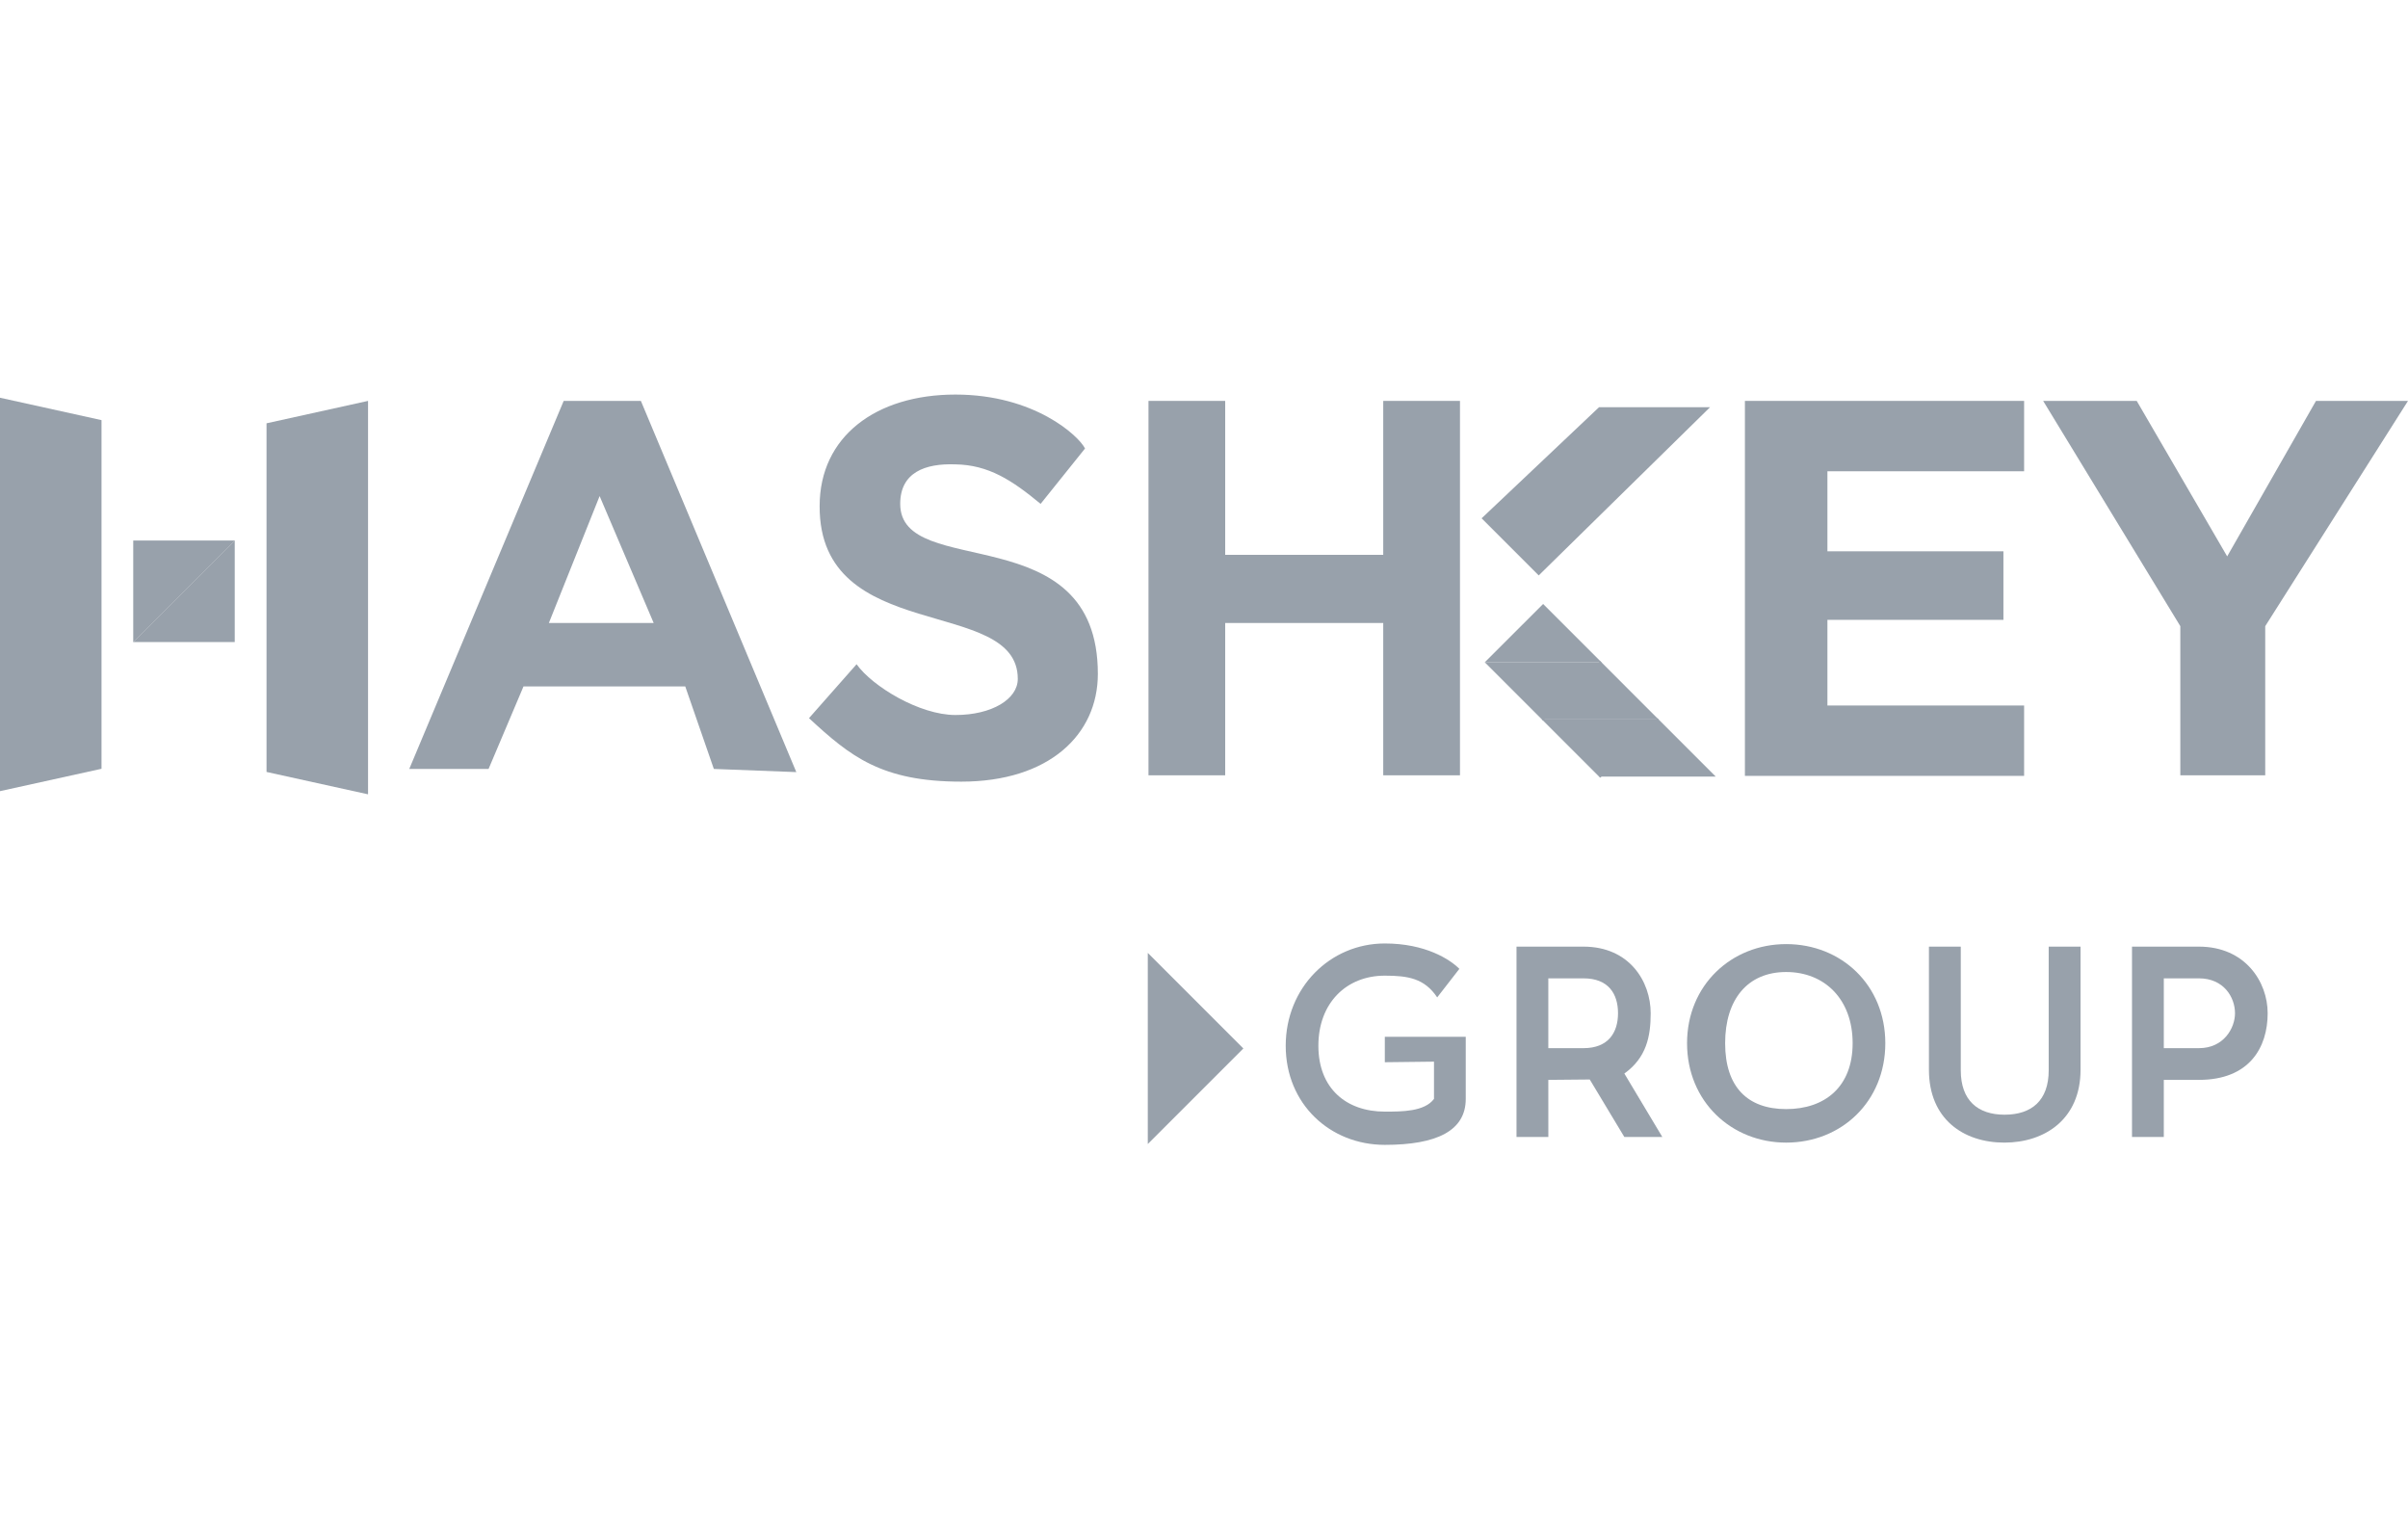 <svg width="76" height="48" viewBox="0 0 76 48" fill="none" xmlns="http://www.w3.org/2000/svg">
<g id="76X48-Hashkey Group">
<g id="Group 1312317454">
<path id="Subtract" fill-rule="evenodd" clip-rule="evenodd" d="M36.226 36.1L36.228 36.102L39.242 33.089L36.228 30.075L36.226 30.077V36.1Z" fill="#98A1AB"/>
<path id="Vector 92" d="M0 24.968V12.552L3.204 13.259V24.262L0 24.968Z" fill="#98A1AB"/>
<path id="Vector 93" d="M11.616 25.068V12.652L8.412 13.359V24.362L11.616 25.068Z" fill="#98A1AB"/>
<path id="Vector 94" d="M48.564 18.16L53.971 12.852L50.467 12.852L46.762 16.357L48.564 18.16Z" fill="#98A1AB"/>
<g id="Group 1312317450">
<path id="Subtract_2" fill-rule="evenodd" clip-rule="evenodd" d="M4.205 20.26V20.262H7.409V17.058H7.407L4.205 20.26Z" fill="#98A1AB"/>
<path id="Subtract_3" fill-rule="evenodd" clip-rule="evenodd" d="M7.409 17.06V17.058H4.205V20.262H4.207L7.409 17.06Z" fill="#98A1AB"/>
</g>
<g id="Group 1312317452">
<path id="Subtract_4" fill-rule="evenodd" clip-rule="evenodd" d="M50.543 20.903L50.544 20.901L48.703 19.061L46.862 20.901L46.864 20.903H50.543Z" fill="#98A1AB"/>
<path id="Subtract_5" fill-rule="evenodd" clip-rule="evenodd" d="M46.864 20.901L46.862 20.902L48.703 22.743L50.544 20.902L50.543 20.901H46.864Z" fill="#98A1AB"/>
<path id="Subtract_6" fill-rule="evenodd" clip-rule="evenodd" d="M52.345 22.705L52.346 22.704L50.505 20.863L48.664 22.704L48.666 22.705H52.345Z" fill="#98A1AB"/>
<path id="Subtract_7" fill-rule="evenodd" clip-rule="evenodd" d="M54.147 24.508L54.148 24.506L52.308 22.665L50.467 24.506L50.468 24.508H54.147Z" fill="#98A1AB"/>
<path id="Subtract_8" fill-rule="evenodd" clip-rule="evenodd" d="M48.666 22.703L48.664 22.704L50.505 24.545L52.346 22.704L52.345 22.703H48.666Z" fill="#98A1AB"/>
</g>
<g id="G R O UP">
<path id="Vector" d="M68.293 33.079H69.403C70.188 33.079 70.54 32.442 70.54 31.977C70.54 31.477 70.188 30.876 69.403 30.876H68.293V33.079ZM71.571 31.977C71.571 33.053 70.998 34.08 69.403 34.08H68.293V35.883H67.289V29.875H69.403C70.857 29.875 71.571 30.982 71.571 31.977Z" fill="#98A1AB"/>
<path id="Vector_2" d="M60.88 33.761V29.875H61.885V33.778C61.885 34.73 62.422 35.179 63.268 35.179C64.123 35.179 64.66 34.73 64.66 33.778V29.875H65.665V33.761C65.665 35.32 64.537 36.06 63.26 36.06C61.973 36.06 60.88 35.32 60.88 33.761Z" fill="#98A1AB"/>
<path id="Vector_3" d="M59.503 32.923C59.503 34.764 58.119 36.06 56.374 36.06C54.647 36.06 53.246 34.764 53.246 32.923C53.246 31.09 54.647 29.795 56.374 29.795C58.119 29.795 59.503 31.09 59.503 32.923ZM54.448 32.923C54.448 34.306 55.158 35.002 56.374 35.002C57.59 35.002 58.472 34.306 58.472 32.923C58.472 31.539 57.59 30.676 56.374 30.676C55.158 30.676 54.448 31.539 54.448 32.923Z" fill="#98A1AB"/>
<path id="Vector_4" d="M51.067 31.977C51.067 31.361 50.762 30.876 49.978 30.876H48.867V33.079H49.978C50.762 33.079 51.067 32.586 51.067 31.977ZM47.863 29.875H49.978C51.432 29.875 52.098 30.982 52.098 31.977C52.098 32.7 51.968 33.379 51.267 33.88L52.466 35.883H51.267L50.175 34.068L48.867 34.08L48.868 35.883H47.863V29.875Z" fill="#98A1AB"/>
<path id="Vector_5" d="M43.707 29.775C44.985 29.775 45.76 30.275 46.06 30.576L45.36 31.477C44.959 30.876 44.438 30.791 43.707 30.791C42.491 30.791 41.61 31.655 41.61 33.003C41.61 34.351 42.491 35.082 43.707 35.082C44.254 35.082 44.959 35.082 45.259 34.681C45.259 34.581 45.259 34.051 45.259 33.505L43.707 33.523V32.721H46.261V34.681C46.261 35.682 45.355 36.131 43.707 36.131C41.98 36.131 40.579 34.844 40.579 33.003C40.579 31.17 41.98 29.775 43.707 29.775Z" fill="#98A1AB"/>
</g>
<g id="A S H K E Y">
<path id="Vector_6" d="M68.814 19.761L64.485 12.652H67.438L70.293 17.559L73.096 12.652H76L71.494 19.761V24.468H68.814V19.761Z" fill="#98A1AB"/>
<path id="Vector_7" d="M63.884 12.652V14.873H57.676L57.676 17.399H63.231V19.562H57.676L57.676 22.265H63.884V24.486H55.072L55.072 12.652H63.884Z" fill="#98A1AB"/>
<path id="Vector_8" d="M43.657 24.468V19.661H38.669V24.468H36.248V12.652H38.669V17.51H43.657V12.652H46.079V24.468H43.657Z" fill="#98A1AB"/>
<path id="Vector_9" d="M34.65 21.268C34.65 23.184 33.11 24.668 30.34 24.668C27.813 24.668 26.835 23.867 25.533 22.665L27.035 20.963C27.536 21.664 29.022 22.565 30.155 22.565C31.305 22.565 32.123 22.064 32.123 21.425C32.123 18.794 25.851 20.379 25.869 15.971C25.869 13.776 27.646 12.452 30.155 12.452C32.646 12.452 34.045 13.754 34.245 14.154L32.843 15.902C31.942 15.155 31.2 14.672 30.155 14.655C29.197 14.62 28.412 14.909 28.412 15.902C28.412 18.341 34.65 16.257 34.65 21.268Z" fill="#98A1AB"/>
<path id="Vector_10" d="M22.53 24.267L21.628 21.664H16.522L15.42 24.267H12.917L17.791 12.652H20.227L25.133 24.367L22.53 24.267ZM20.631 19.661L18.925 15.656L17.323 19.661H20.631Z" fill="#98A1AB"/>
</g>
</g>
</g>
</svg>

